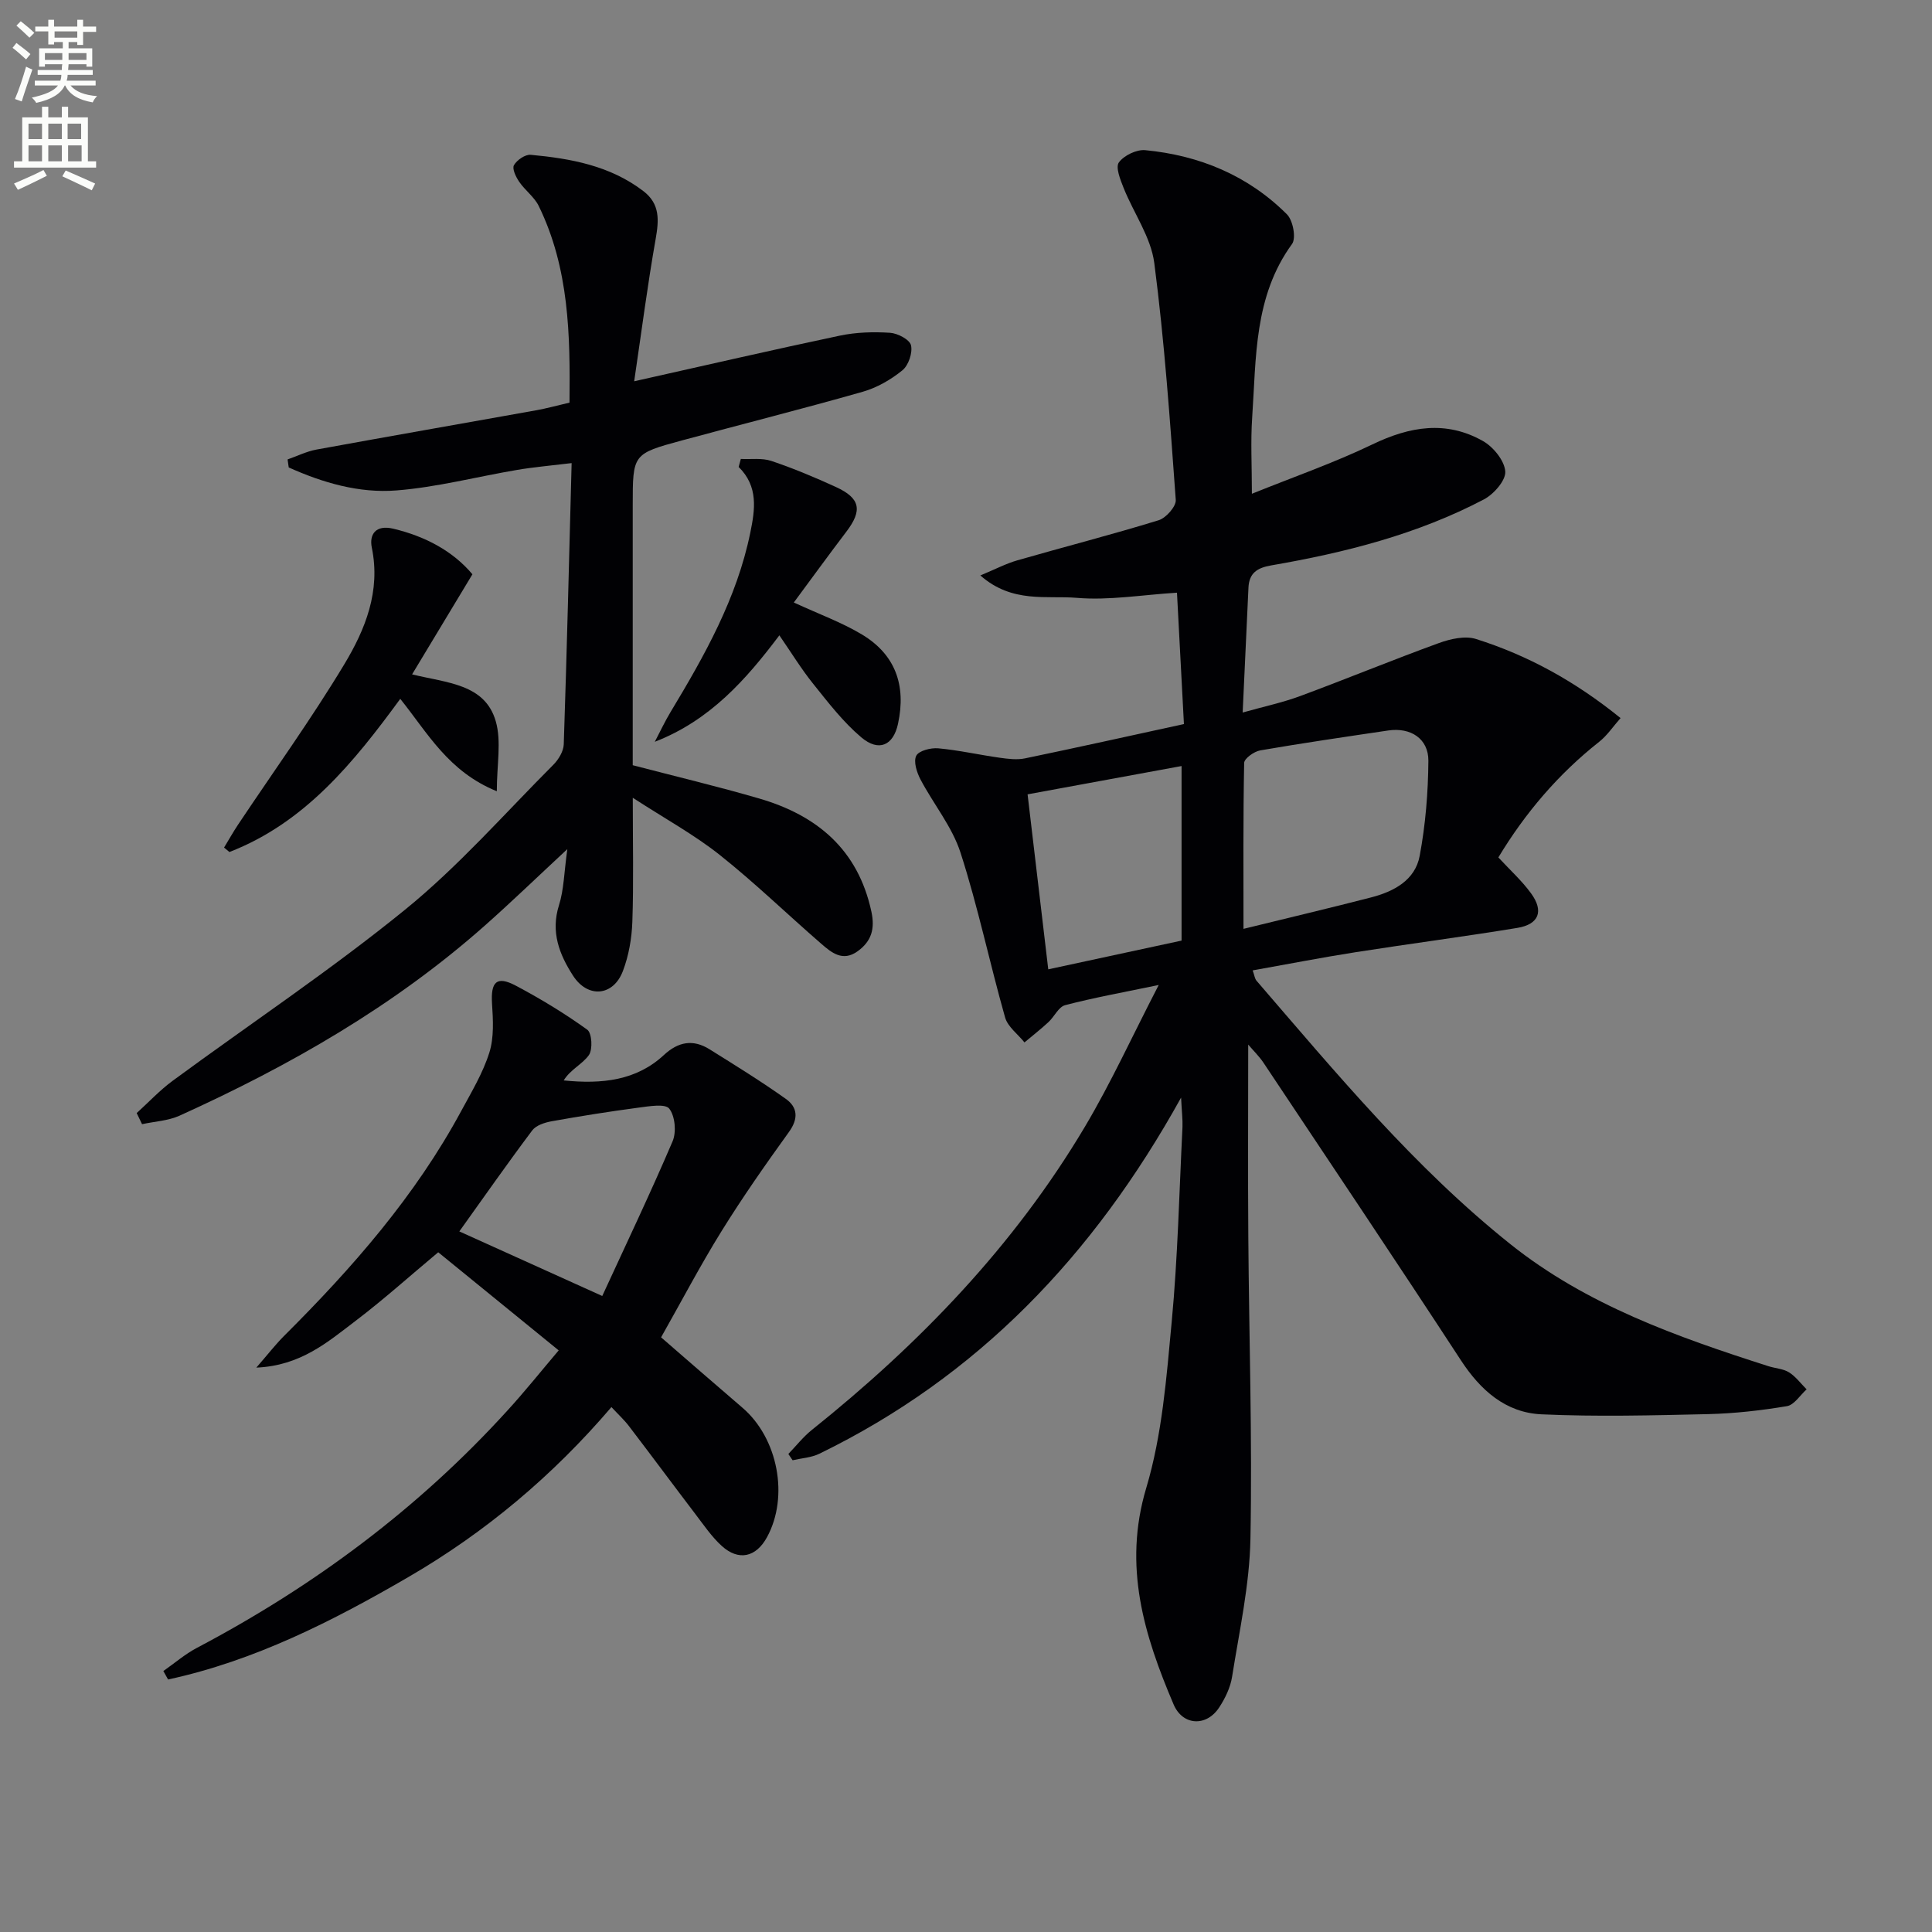 <svg enable-background="new 0 0 400 400" viewBox="0 0 400 400" xmlns="http://www.w3.org/2000/svg"><rect x="0" y="0" width="400" height="400" fill="#808080" stroke="none"/><path d="m2.6 9.9.8-1c.9.7 1.9 1.4 2.9 2.3l-.9 1.1c-1.1-1-2-1.8-2.8-2.4zm.5 10.6c.9-2.1 1.6-4.3 2.3-6.7.4.2.8.4 1.3.6-.7 2.1-1.5 4.3-2.2 6.6zm.3-15.2.9-.9c1 .8 2 1.6 2.8 2.4l-1 1c-.9-.9-1.8-1.7-2.7-2.5zm12.6-1.2h1.2v1.4h2.7v1.1h-2.7v2.7h-1.2v-.6h-1.8v1.3h4.9v3.8h-1.2v-.5h-3.7c0 .4-.1.9-.1 1.2h5.1v1h-5.2c0 .5-.1.9-.2 1.2h6v1h-5.2c1.1 1.3 2.9 2 5.5 2.2-.4.4-.7.8-.9 1.3-2.9-.5-4.8-1.6-5.7-3.5h-.1c-.8 1.7-2.7 2.9-5.9 3.6-.2-.4-.6-.8-.9-1.1 2.8-.6 4.6-1.4 5.4-2.5h-4.8v-1h5.3c.1-.3.2-.7.2-1.2h-4.9v-1h5c0-.4 0-.8.1-1.2h-3.6v.5h-1.2v-3.8h4.9v-1.3h-1.8v.5h-1.2v-2.7h-2.7v-1h2.7v-1.4h1.2v1.4h4.8zm-6.7 8.3h3.6c0-.4 0-.9 0-1.4h-3.6zm1.9-4.6h4.8v-1.3h-4.7v1.3zm6.7 3.2h-3.7v1.4h3.7z" fill="#fbfcfa"/><path d="m8.7 22.1h1.3v2.2h2.8v-2.2h1.3v2.2h4.1v9.1h1.7v1.3h-17v-1.3h1.7v-9.1h4.1zm.3 13.1.7 1.2c-1.8.9-3.8 1.9-6 2.9-.2-.4-.5-.8-.8-1.3 2.3-1 4.4-1.9 6.1-2.8zm-3.1-6.4h2.8v-3.2h-2.8zm0 4.6h2.8v-3.3h-2.8zm4.1-4.6h2.8v-3.2h-2.8zm0 4.6h2.8v-3.3h-2.8zm3.6 1.9c2.1.9 4.1 1.8 6.1 2.7l-.7 1.4c-2.2-1.1-4.2-2-6.1-2.9zm3.2-9.7h-2.8v3.2h2.8zm-2.7 7.8h2.8v-3.3h-2.8z" fill="#fbfcfa"/><g fill="#010104"><path d="m244.53 227.25c-18.23 32.88-42.21 57.81-74.89 73.73-1.67.81-3.68.92-5.54 1.35-.29-.43-.58-.86-.88-1.3 1.62-1.68 3.08-3.56 4.89-5 22.27-17.82 41.86-38.11 56.5-62.74 5.4-9.08 9.8-18.75 15.29-29.36-7.5 1.56-13.5 2.64-19.38 4.18-1.36.36-2.23 2.38-3.45 3.51-1.59 1.47-3.3 2.8-4.96 4.2-1.38-1.72-3.47-3.23-4.02-5.18-3.21-11.33-5.61-22.9-9.22-34.09-1.73-5.38-5.6-10.06-8.29-15.17-.77-1.46-1.49-3.71-.88-4.91.53-1.05 3.02-1.68 4.55-1.54 4.26.39 8.47 1.35 12.72 1.95 1.73.24 3.58.48 5.26.13 10.7-2.22 21.37-4.59 32.89-7.1-.47-8.88-.95-17.89-1.44-27.2-7.27.45-14.06 1.63-20.71 1.07-6.3-.53-13.38 1.19-20-4.64 3.13-1.3 5.34-2.47 7.7-3.14 9.73-2.8 19.54-5.31 29.22-8.29 1.52-.47 3.63-2.85 3.54-4.2-1.19-16.38-2.33-32.79-4.45-49.07-.7-5.35-4.26-10.31-6.34-15.51-.68-1.71-1.72-4.28-.99-5.3 1.05-1.45 3.66-2.71 5.46-2.54 11.23 1.08 21.29 5.24 29.34 13.29 1.25 1.25 1.94 4.92 1.05 6.14-7.91 10.86-7.4 23.54-8.25 35.91-.34 4.97-.06 9.98-.06 15.8 8.58-3.47 16.99-6.39 24.97-10.23 7.72-3.72 15.25-4.99 22.85-.7 2.16 1.22 4.47 4.05 4.64 6.3.14 1.85-2.37 4.71-4.41 5.79-13.81 7.25-28.79 11.04-44.06 13.67-2.94.51-4.56 1.61-4.7 4.61-.39 8.29-.77 16.57-1.2 25.85 4.46-1.26 8.28-2.06 11.91-3.41 9.62-3.56 19.11-7.48 28.74-10.98 2.38-.86 5.41-1.55 7.67-.83 10.69 3.38 20.43 8.69 29.92 16.37-1.55 1.75-2.78 3.62-4.45 4.93-8.46 6.68-15.3 14.72-20.85 23.92 2.35 2.55 4.84 4.79 6.77 7.44 2.68 3.68 1.64 6.41-2.83 7.15-11.14 1.83-22.33 3.28-33.48 5.03-7.03 1.1-14.02 2.47-21.33 3.77.37 1.01.43 1.71.8 2.14 16.53 19.16 32.72 38.71 52.6 54.57 15.73 12.55 34.46 19.18 53.37 25.23 1.42.46 3.06.52 4.28 1.28 1.4.88 2.44 2.32 3.64 3.52-1.35 1.21-2.57 3.23-4.08 3.48-5.39.9-10.88 1.52-16.34 1.65-11.49.26-23 .56-34.47.04-7.41-.34-12.62-4.96-16.7-11.21-13.47-20.62-27.19-41.07-40.85-61.57-.89-1.33-2.06-2.47-3.17-3.77 0 13.48-.08 26.68.02 39.89.15 20.82.84 41.64.44 62.44-.18 9.55-2.3 19.07-3.8 28.56-.35 2.22-1.43 4.46-2.68 6.36-2.63 4.02-7.55 3.78-9.43-.64-6.11-14.35-10.51-28.62-5.66-44.82 3.29-11.01 4.19-22.85 5.27-34.4 1.26-13.4 1.56-26.89 2.23-40.34.06-1.51-.14-3.04-.29-6.07zm12.92-34.94c9.44-2.32 17.95-4.32 26.42-6.51 4.7-1.21 9.12-3.56 10.06-8.6 1.21-6.46 1.75-13.11 1.8-19.69.03-4.59-3.69-6.96-8.32-6.27-8.84 1.31-17.68 2.6-26.49 4.12-1.27.22-3.31 1.68-3.33 2.59-.22 11.25-.14 22.51-.14 34.36zm-12.82 2.43c0-11.68 0-23.56 0-36.14-10.9 2-21.38 3.93-31.88 5.86 1.47 12.46 2.88 24.4 4.28 36.23 9.44-2.03 18.43-3.97 27.6-5.95z"/><path d="m28.3 230.45c2.47-2.24 4.77-4.71 7.44-6.68 16.06-11.81 32.7-22.89 48.15-35.45 11.05-8.98 20.57-19.86 30.67-29.98 1.08-1.08 2.11-2.79 2.16-4.24.64-19.1 1.1-38.21 1.63-58.22-4.27.52-7.81.82-11.29 1.41-8.34 1.41-16.6 3.59-24.99 4.25-7.71.61-15.24-1.59-22.29-4.76-.08-.55-.16-1.1-.24-1.66 1.99-.69 3.92-1.66 5.97-2.04 15.17-2.77 30.36-5.42 45.54-8.14 2.11-.38 4.19-.96 6.86-1.58.15-13.94-.05-27.8-6.38-40.73-.92-1.87-2.84-3.23-4.04-5-.68-.99-1.5-2.71-1.08-3.43.61-1.07 2.33-2.25 3.46-2.15 8.31.77 16.46 2.25 23.35 7.53 3.46 2.66 3.21 6 2.53 9.88-1.69 9.57-2.93 19.22-4.45 29.48 15.12-3.38 28.82-6.55 42.58-9.45 3.37-.71 6.95-.81 10.39-.59 1.58.1 4.06 1.4 4.34 2.58.37 1.55-.51 4.16-1.78 5.19-2.38 1.94-5.27 3.6-8.21 4.44-12.43 3.54-24.97 6.7-37.45 10.08-10.18 2.77-10.17 2.82-10.17 13.46v53.78c8.96 2.34 17.63 4.4 26.18 6.89 11.98 3.49 20.46 10.57 23.23 23.41.77 3.58.03 6.14-2.85 8.22-3.08 2.22-5.4.29-7.52-1.55-7.04-6.1-13.74-12.61-21.02-18.39-5.26-4.18-11.25-7.45-18.01-11.84 0 9.55.19 17.63-.09 25.69-.12 3.42-.74 6.98-1.95 10.17-1.99 5.25-7.28 5.7-10.33.97-2.83-4.39-4.66-9.03-2.91-14.58 1.02-3.21 1.05-6.74 1.73-11.62-6.43 5.98-11.62 10.99-17.01 15.77-18.85 16.72-40.45 29.08-63.28 39.42-2.37 1.07-5.16 1.19-7.76 1.76-.37-.77-.74-1.54-1.11-2.3z"/><path d="m115.67 279.58c-8.74-7.11-16.85-13.72-24.94-20.31-5.92 4.94-11.35 9.83-17.15 14.23-5.73 4.35-11.33 9.26-20.51 9.65 2.44-2.8 4-4.83 5.81-6.63 14.08-14.03 27.1-28.89 36.61-46.5 2.13-3.94 4.49-7.86 5.82-12.08.99-3.14.78-6.77.56-10.14-.29-4.53.95-5.83 4.92-3.73 5.12 2.71 10.11 5.74 14.8 9.12.96.69 1.16 4.09.33 5.26-1.35 1.9-3.84 2.98-5.21 5.24 7.97.81 15.06.01 20.73-5.25 3.02-2.8 6.07-3.31 9.46-1.2 5.32 3.32 10.67 6.63 15.78 10.26 2.48 1.75 2.66 4.1.66 6.87-4.84 6.71-9.6 13.51-13.96 20.54-4.36 7.02-8.21 14.37-12.51 21.97 5.6 4.85 11.2 9.74 16.84 14.57 7.36 6.3 9.68 18.39 5.09 26.81-2.27 4.16-5.88 4.99-9.39 1.79-2.06-1.88-3.67-4.26-5.38-6.5-4.63-6.08-9.18-12.23-13.82-18.3-.99-1.3-2.22-2.42-3.62-3.93-12.15 14.22-26.1 25.93-42 35.17-15.73 9.15-31.9 17.36-49.79 21.23-.33-.58-.65-1.17-.98-1.75 2.31-1.61 4.48-3.5 6.95-4.8 24.21-12.76 45.86-28.86 64.3-49.15 3.48-3.8 6.68-7.81 10.6-12.44zm9.02-11.26c5-10.86 10-21.34 14.56-32.02.82-1.92.52-5.22-.69-6.77-.84-1.07-4.16-.49-6.32-.21-6.02.8-12.02 1.75-17.99 2.82-1.44.26-3.25.83-4.05 1.89-5.16 6.87-10.08 13.91-15.1 20.92 9.55 4.31 19.01 8.59 29.59 13.37z"/><path d="m97.81 118.9c-4.32 7.17-8.22 13.63-12.49 20.72 7.2 1.79 15.07 1.94 17.32 9.7 1.21 4.18.22 9 .22 14.5-10.08-4.11-14.3-12.05-19.99-19.13-9.62 13.15-19.75 25.66-35.37 31.71-.37-.31-.74-.61-1.11-.92.96-1.57 1.86-3.19 2.88-4.72 7.37-11.05 15.16-21.85 22.01-33.22 4.34-7.21 7.56-15.12 5.7-24.15-.56-2.73.79-4.8 4.44-3.93 6.67 1.59 12.36 4.65 16.39 9.44z"/><path d="m153.38 95.02c2.11.11 4.38-.24 6.31.41 4.55 1.53 9.01 3.4 13.38 5.4 5.07 2.32 5.52 4.84 2.16 9.25-3.69 4.85-7.26 9.78-10.88 14.66 5.21 2.41 9.9 4.1 14.1 6.62 6.9 4.14 9.21 10.5 7.47 18.51-.96 4.45-3.95 5.87-7.6 2.79-3.75-3.17-6.83-7.18-9.93-11.05-2.49-3.09-4.57-6.51-7.03-10.07-6.85 9.09-14.31 17.59-25.79 22.04 1.08-2.06 2.06-4.17 3.26-6.16 7.05-11.69 13.73-23.55 16.51-37.13.98-4.77 1.71-9.58-2.41-13.61.15-.55.3-1.1.45-1.66z"/></g></svg>
